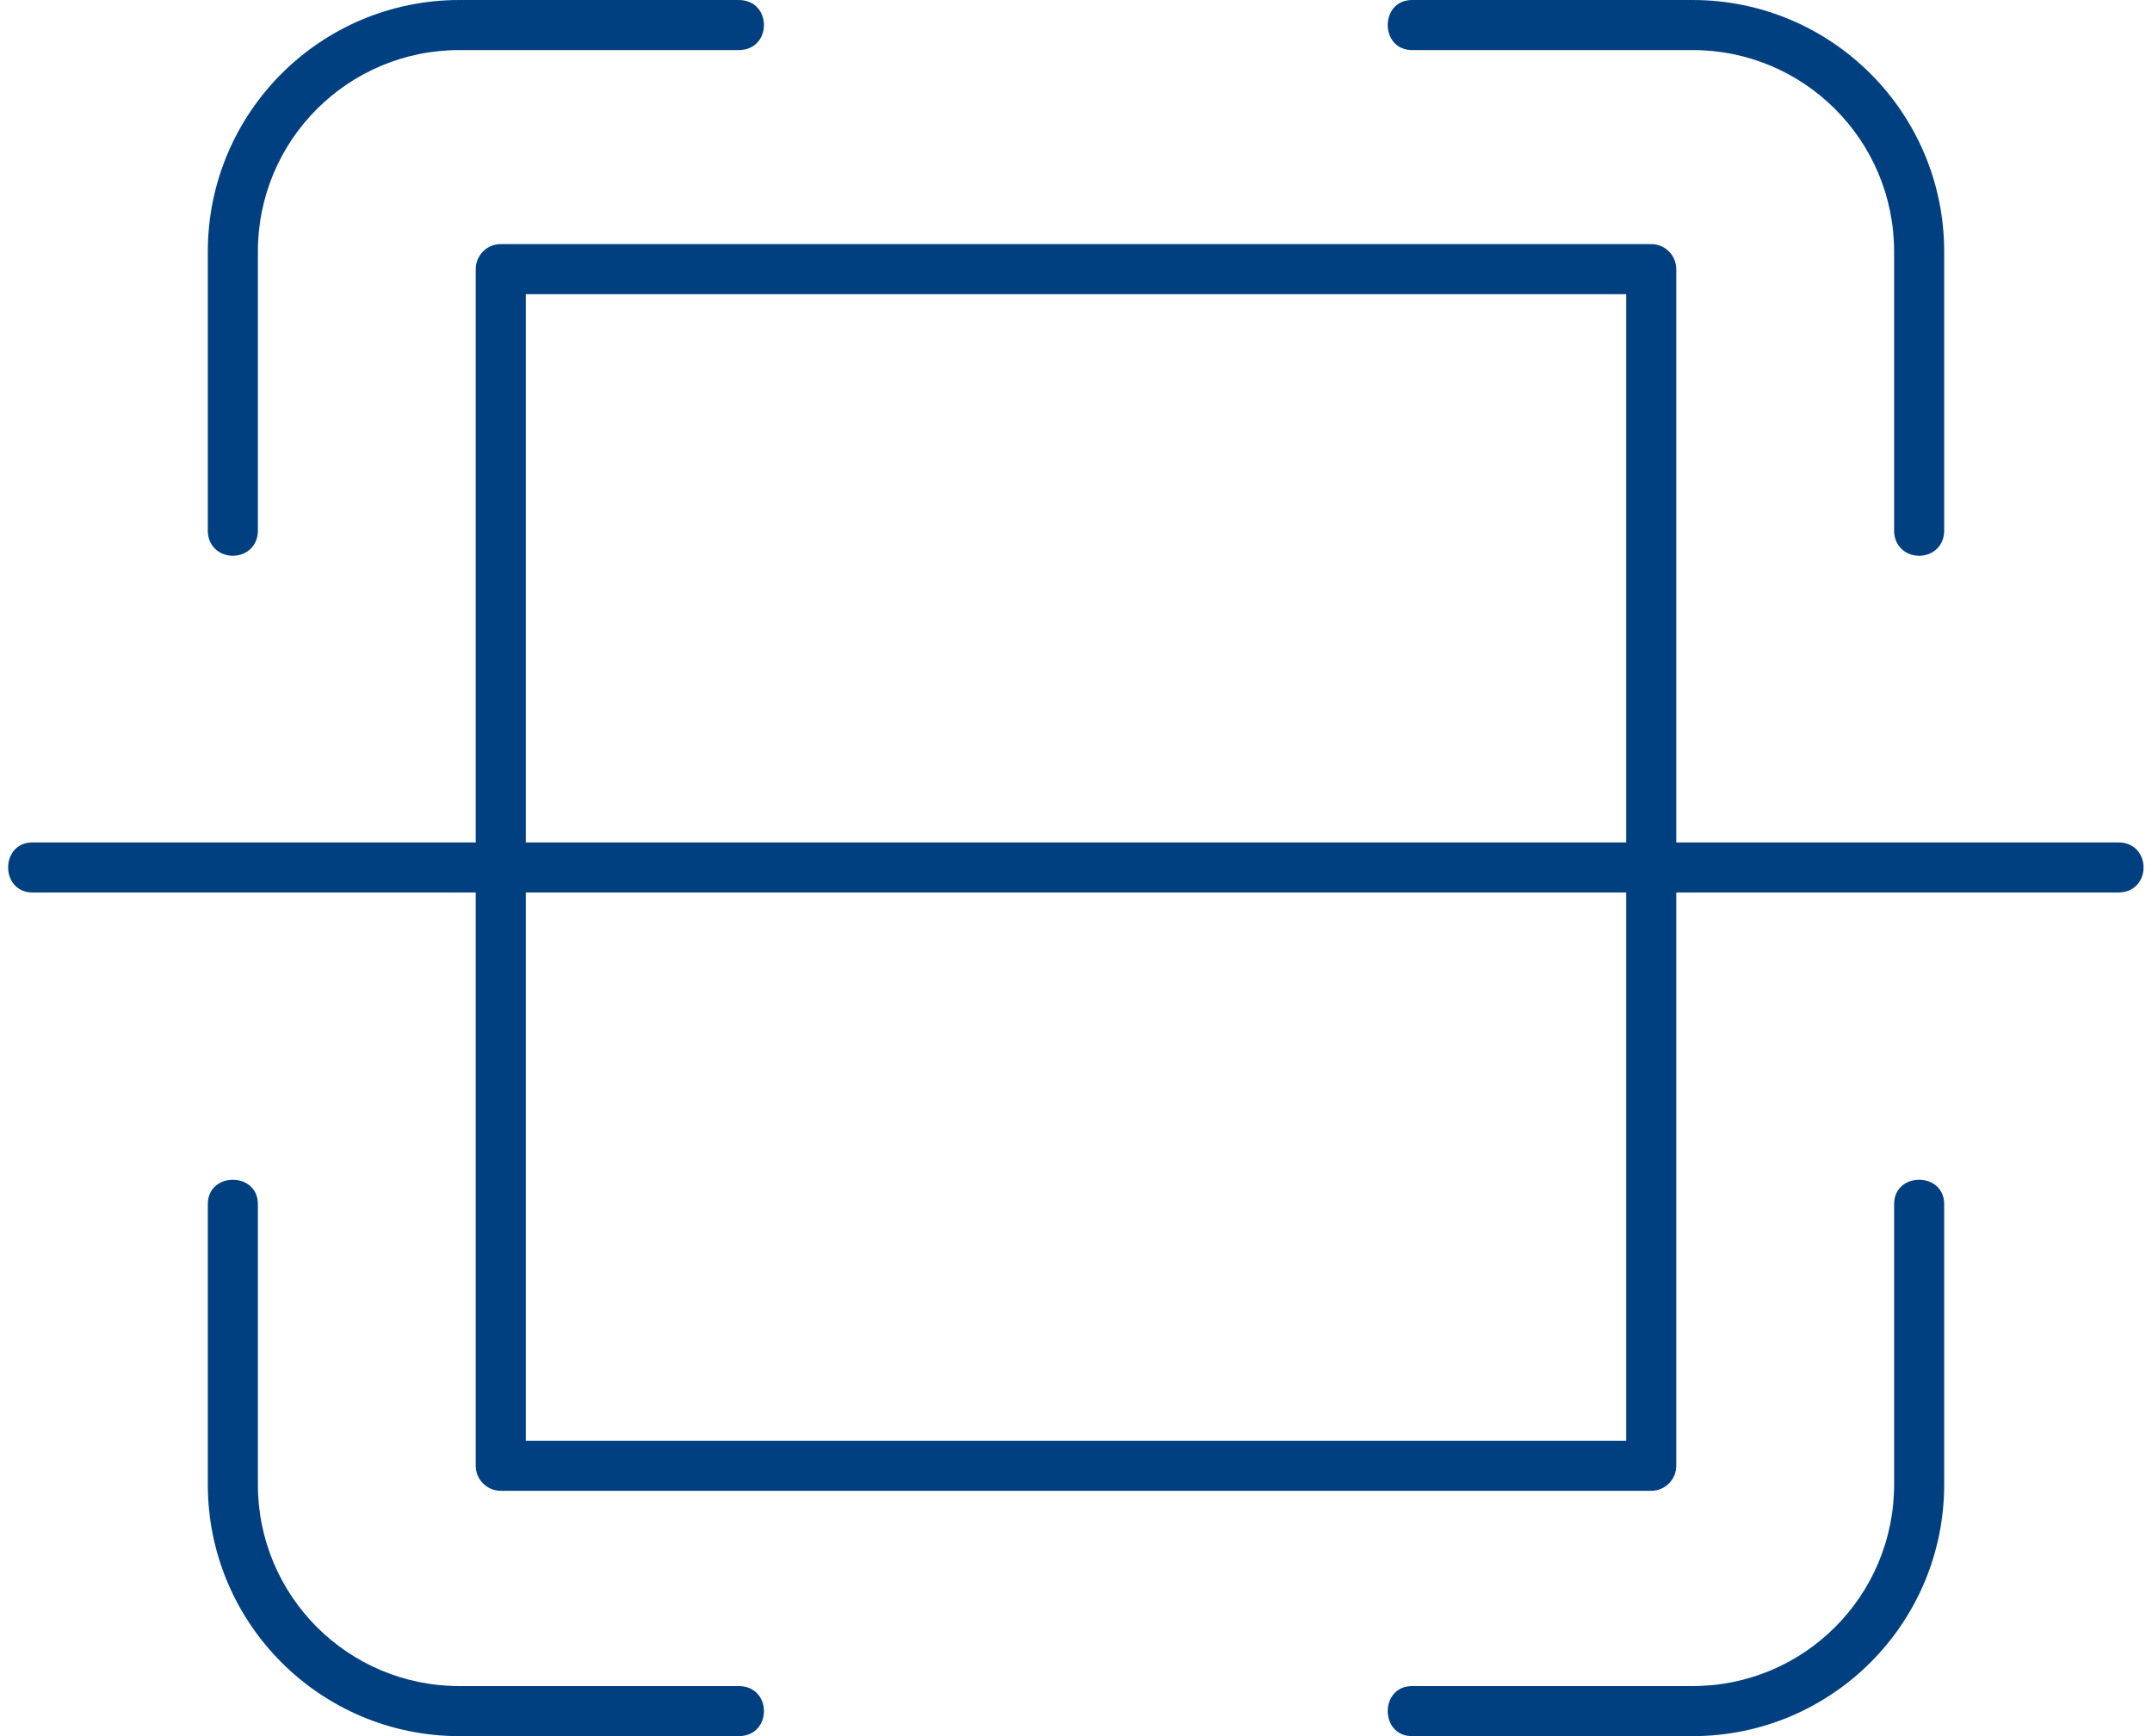 <?xml version="1.0" encoding="UTF-8" standalone="no"?><svg xmlns="http://www.w3.org/2000/svg" xmlns:xlink="http://www.w3.org/1999/xlink" clip-rule="evenodd" fill="#004081" fill-rule="evenodd" height="1387" image-rendering="optimizeQuality" preserveAspectRatio="xMidYMid meet" shape-rendering="geometricPrecision" text-rendering="geometricPrecision" version="1" viewBox="-6.0 160.0 1719.0 1387.0" width="1719" zoomAndPan="magnify"><g id="change1_1"><path d="M1346 1547l-224 0c-26,0 -26,-40 0,-40l224 0c89,0 161,-72 161,-161l0 -224c0,-26 40,-26 40,0l0 224c0,111 -90,201 -201,201zm-762 0l-223 0c-111,0 -201,-90 -201,-201l0 -224c0,-26 40,-26 40,0l0 224c0,89 72,161 161,161l223 0c27,0 27,40 0,40zm943 -943c-11,0 -20,-8 -20,-20l0 -223c0,-89 -72,-161 -161,-161l-224 0c-26,0 -26,-40 0,-40l224 0c111,0 201,90 201,201l0 223c0,12 -9,20 -20,20zm-1347 0c-11,0 -20,-8 -20,-20l0 -223c0,-111 90,-201 201,-201l223 0c27,0 27,40 0,40l-223 0c-89,0 -161,72 -161,161l0 223c0,12 -9,20 -20,20z"/><path d="M1313 1351l-919 0c-11,0 -20,-9 -20,-20l0 -956c0,-11 9,-20 20,-20l919 0c11,0 20,9 20,20l0 956c0,11 -9,20 -20,20zm-899 -40l879 0 0 -916 -879 0 0 916z"/><path d="M1686 873l-1666 0c-26,0 -26,-40 0,-40l1666 0c27,0 27,40 0,40z"/></g></svg>